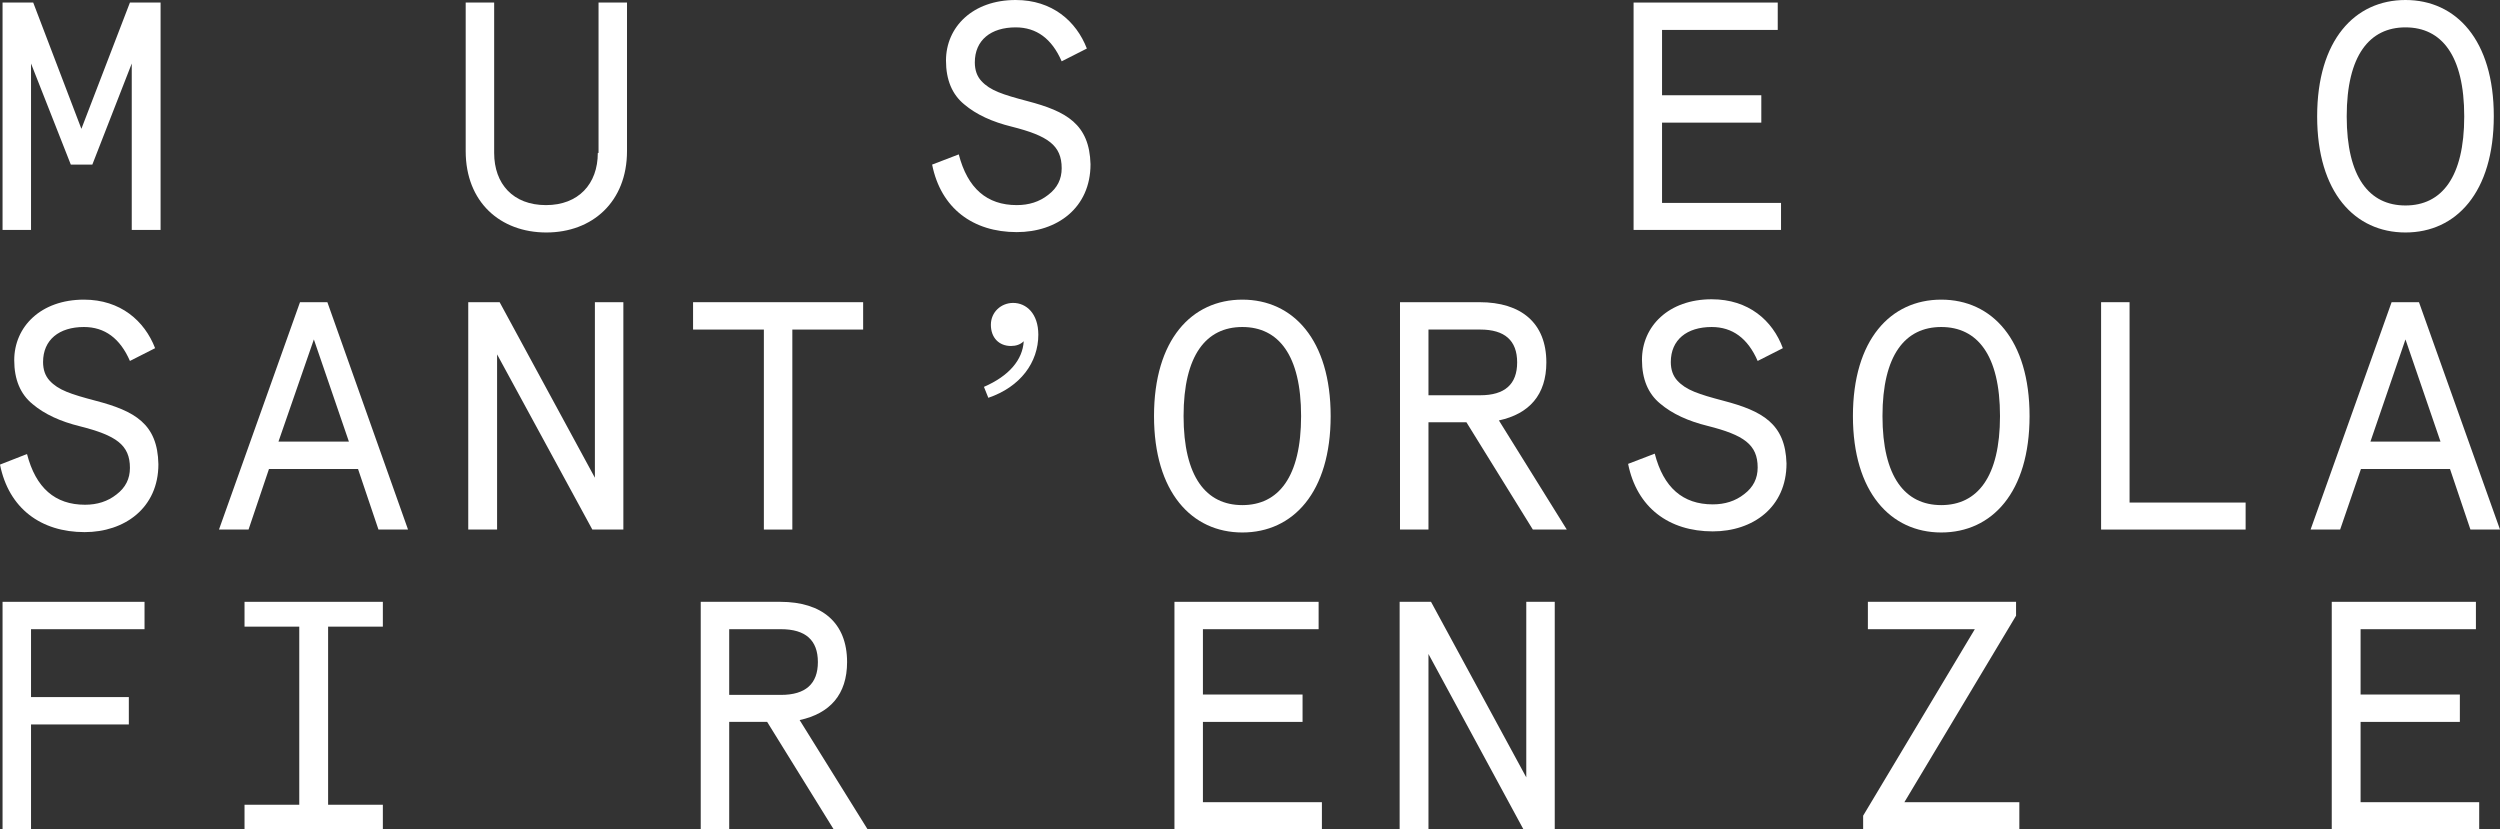 <?xml version="1.0" encoding="utf-8"?>
<!-- Generator: Adobe Illustrator 27.5.0, SVG Export Plug-In . SVG Version: 6.00 Build 0)  -->
<svg version="1.1" id="Calque_1" xmlns="http://www.w3.org/2000/svg" xmlns:xlink="http://www.w3.org/1999/xlink" x="0px" y="0px"
	 viewBox="0 0 685 227.2" style="enable-background:new 0 0 685 227.2;" xml:space="preserve">
<rect x="0" y="0" width="685" height="227.2" fill="#333333" stroke="none"/>
<style type="text/css">
	.st0{fill:#FFFFFF;}
</style>
<g>
	<path class="st0" d="M26.2,109.8c-6.8-1.8-10.2-2.9-12.6-5.5c-1.2-1.3-1.8-3-1.8-5.1c0-6.1,4.4-9.6,11.2-9.6
		c5.7,0,9.9,3.1,12.6,9.3l6.9-3.5C39.6,87.9,33,82.1,23,82.1c-11.8,0-19.1,7.4-19.1,16.6c0,5.3,1.7,9.3,5,12c3.3,2.8,7.7,4.8,13,6.1
		c9.9,2.5,13.7,5.1,13.7,11.4c0,3-1.2,5.4-3.7,7.3c-2.4,1.9-5.3,2.8-8.6,2.8c-8.2,0-13.5-4.6-15.9-13.9L0,127.3
		c2.4,12,11.2,18.5,23.2,18.5c10.9,0,20.2-6.6,20.2-18.6C43.2,116.1,36.9,112.6,26.2,109.8z"/>
	<polygon class="st0" points="22.3,35.3 9.1,0.7 0.7,0.7 0.7,63 8.5,63 8.5,17.4 19.4,45.1 25.3,45.1 36.1,17.4 36.1,63 44,63 
		44,0.7 35.6,0.7 	"/>
	<path class="st0" d="M659.1,63.7c13.9,0,24.2-11,24.2-31.9C683.3,11,673,0,659.1,0s-24.2,11-24.2,31.9
		C634.9,52.7,645.2,63.7,659.1,63.7z M659.1,7.5c9.9,0,16.1,7.7,16.1,24.4s-6.2,24.4-16.1,24.4c-9.9,0-16.1-7.7-16.1-24.4
		C643,15.1,649.3,7.5,659.1,7.5z"/>
	<polygon class="st0" points="488,55.6 455.4,55.6 455.4,33.6 482.6,33.6 482.6,26.1 455.4,26.1 455.4,8.2 487.1,8.2 487.1,0.7 
		447.6,0.7 447.6,63 488,63 	"/>
	<path class="st0" d="M163.8,41.9c0,8.5-5.3,14.3-14.2,14.3c-9,0-14.2-5.8-14.2-14.3V0.7h-7.8v40.7c0,14,9.5,22.3,22.1,22.3
		s22.1-8.4,22.1-22.3V0.7H164v41.2H163.8z"/>
	<path class="st0" d="M646.9,128.5h24.4l5.6,16.6h8.1l-22.2-62.3h-7.5l-22.2,62.3h8.1L646.9,128.5z M659.1,93l9.6,28h-19.2L659.1,93
		z"/>
	<polygon class="st0" points="583.5,82.8 575.7,82.8 575.7,145.1 615.3,145.1 615.3,137.7 583.5,137.7 	"/>
	<path class="st0" d="M531.9,82.1c-13.9,0-24.2,11-24.2,31.9c0,20.8,10.3,31.9,24.2,31.9s24.2-11,24.2-31.9
		C556.1,93.1,545.8,82.1,531.9,82.1z M531.9,138.4c-9.9,0-16.1-7.7-16.1-24.4s6.2-24.4,16.1-24.4c9.9,0,16.1,7.7,16.1,24.4
		S541.8,138.4,531.9,138.4z"/>
	<path class="st0" d="M472.2,109.8c-6.8-1.8-10.2-2.9-12.6-5.5c-1.2-1.3-1.8-3-1.8-5.1c0-6.1,4.4-9.6,11.2-9.6
		c5.7,0,9.9,3.1,12.6,9.3l6.9-3.5C485.7,87.8,479.1,82,469,82c-11.8,0-19.1,7.4-19.1,16.6c0,5.3,1.7,9.3,5,12
		c3.3,2.8,7.7,4.8,13,6.1c9.9,2.5,13.7,5.1,13.7,11.4c0,3-1.2,5.4-3.7,7.3c-2.4,1.9-5.3,2.8-8.6,2.8c-8.2,0-13.5-4.6-15.9-13.9
		l-7.3,2.8c2.4,12,11.2,18.5,23.2,18.5c11,0,20.2-6.6,20.2-18.6C489.2,116.1,482.9,112.6,472.2,109.8z"/>
	<path class="st0" d="M423.7,99.3c0-10.8-6.9-16.5-18.3-16.5h-21.8v62.3h7.8v-29.4h10.4l18.2,29.4h9.3l-18.6-29.9
		C419,113.4,423.7,108.2,423.7,99.3z M391.4,108.3v-18h14.2c6.7,0,10.1,3,10.1,9s-3.4,9-10.1,9H391.4z"/>
	<path class="st0" d="M340.4,82.1c-13.9,0-24.2,11-24.2,31.9c0,20.8,10.3,31.9,24.2,31.9c13.9,0,24.2-11,24.2-31.9
		S354.3,82.1,340.4,82.1z M340.4,138.4c-9.9,0-16.1-7.7-16.1-24.4s6.2-24.4,16.1-24.4s16.1,7.7,16.1,24.4S350.3,138.4,340.4,138.4z"
		/>
	<polygon class="st0" points="209.3,145.1 217.1,145.1 217.1,90.3 236.5,90.3 236.5,82.8 189.9,82.8 189.9,90.3 209.3,90.3 	"/>
	<polygon class="st0" points="163,130.9 136.9,82.8 128.3,82.8 128.3,145.1 136.2,145.1 136.2,97.1 162.3,145.1 170.8,145.1 
		170.8,82.8 163,82.8 	"/>
	<path class="st0" d="M82.2,82.8L60,145.1h8.1l5.6-16.6h24.4l5.6,16.6h8.1L89.7,82.8H82.2z M76.3,121L86,93l9.6,28H76.3z"/>
	<polygon class="st0" points="646.8,197.8 674,197.8 674,190.3 646.8,190.3 646.8,172.4 678.4,172.4 678.4,164.9 638.9,164.9 
		638.9,227.2 679.3,227.2 679.3,219.8 646.8,219.8 	"/>
	<polygon class="st0" points="552.4,168.7 552.4,164.9 511.8,164.9 511.8,172.4 541.1,172.4 510.5,223.5 510.5,227.2 553.3,227.2 
		553.3,219.8 521.8,219.8 	"/>
	<polygon class="st0" points="329.6,197.8 356.9,197.8 356.9,190.3 329.6,190.3 329.6,172.4 361.3,172.4 361.3,164.9 321.8,164.9 
		321.8,227.2 362.2,227.2 362.2,219.8 329.6,219.8 	"/>
	<polygon class="st0" points="67,171.7 82,171.7 82,220.5 67,220.5 67,227.2 104.9,227.2 104.9,220.5 89.9,220.5 89.9,171.7 
		104.9,171.7 104.9,164.9 67,164.9 	"/>
	<path class="st0" d="M281.5,27.7c-6.8-1.8-10.2-2.9-12.6-5.5c-1.2-1.3-1.8-3-1.8-5.1c0-6.1,4.4-9.6,11.2-9.6
		c5.7,0,9.9,3.1,12.6,9.3l6.9-3.5C294.9,5.8,288.3,0,278.3,0c-11.8,0-19.1,7.4-19.1,16.6c0,5.3,1.7,9.3,5,12c3.3,2.8,7.7,4.8,13,6.1
		c9.9,2.5,13.7,5.1,13.7,11.4c0,3-1.2,5.4-3.7,7.3c-2.4,1.9-5.3,2.8-8.6,2.8c-8.2,0-13.5-4.6-15.9-13.9l-7.3,2.8
		c2.4,12,11.2,18.5,23.2,18.5c11,0,20.2-6.6,20.2-18.6C298.5,34,292.2,30.5,281.5,27.7z"/>
	<path class="st0" d="M277.6,83c-3.3,0-6.1,2.5-6.1,6s2.2,5.8,5.5,5.8c1.4,0,2.6-0.4,3.5-1.3c-0.3,5.1-4,9.5-10.9,12.5l1.2,3
		c8.8-3,13.7-9.7,13.7-17.3C284.5,85.9,281.2,83,277.6,83z"/>
	<polygon class="st0" points="0.7,227.2 8.5,227.2 8.5,198.5 35.3,198.5 35.3,191 8.5,191 8.5,172.4 39.6,172.4 39.6,164.9 
		0.7,164.9 	"/>
	<path class="st0" d="M232.1,181.4c0-10.8-6.9-16.5-18.3-16.5H192v62.3h7.8v-29.4h10.4l18.2,29.4h9.3l-18.6-29.9
		C227.4,195.5,232.1,190.3,232.1,181.4z M199.8,190.4v-18H214c6.7,0,10.1,3,10.1,9s-3.4,9-10.1,9H199.8z"/>
	<polygon class="st0" points="418.2,213 392.1,164.9 383.5,164.9 383.5,227.2 391.4,227.2 391.4,179.2 417.4,227.2 426,227.2 
		426,164.9 418.2,164.9 	"/>
</g>
</svg>
